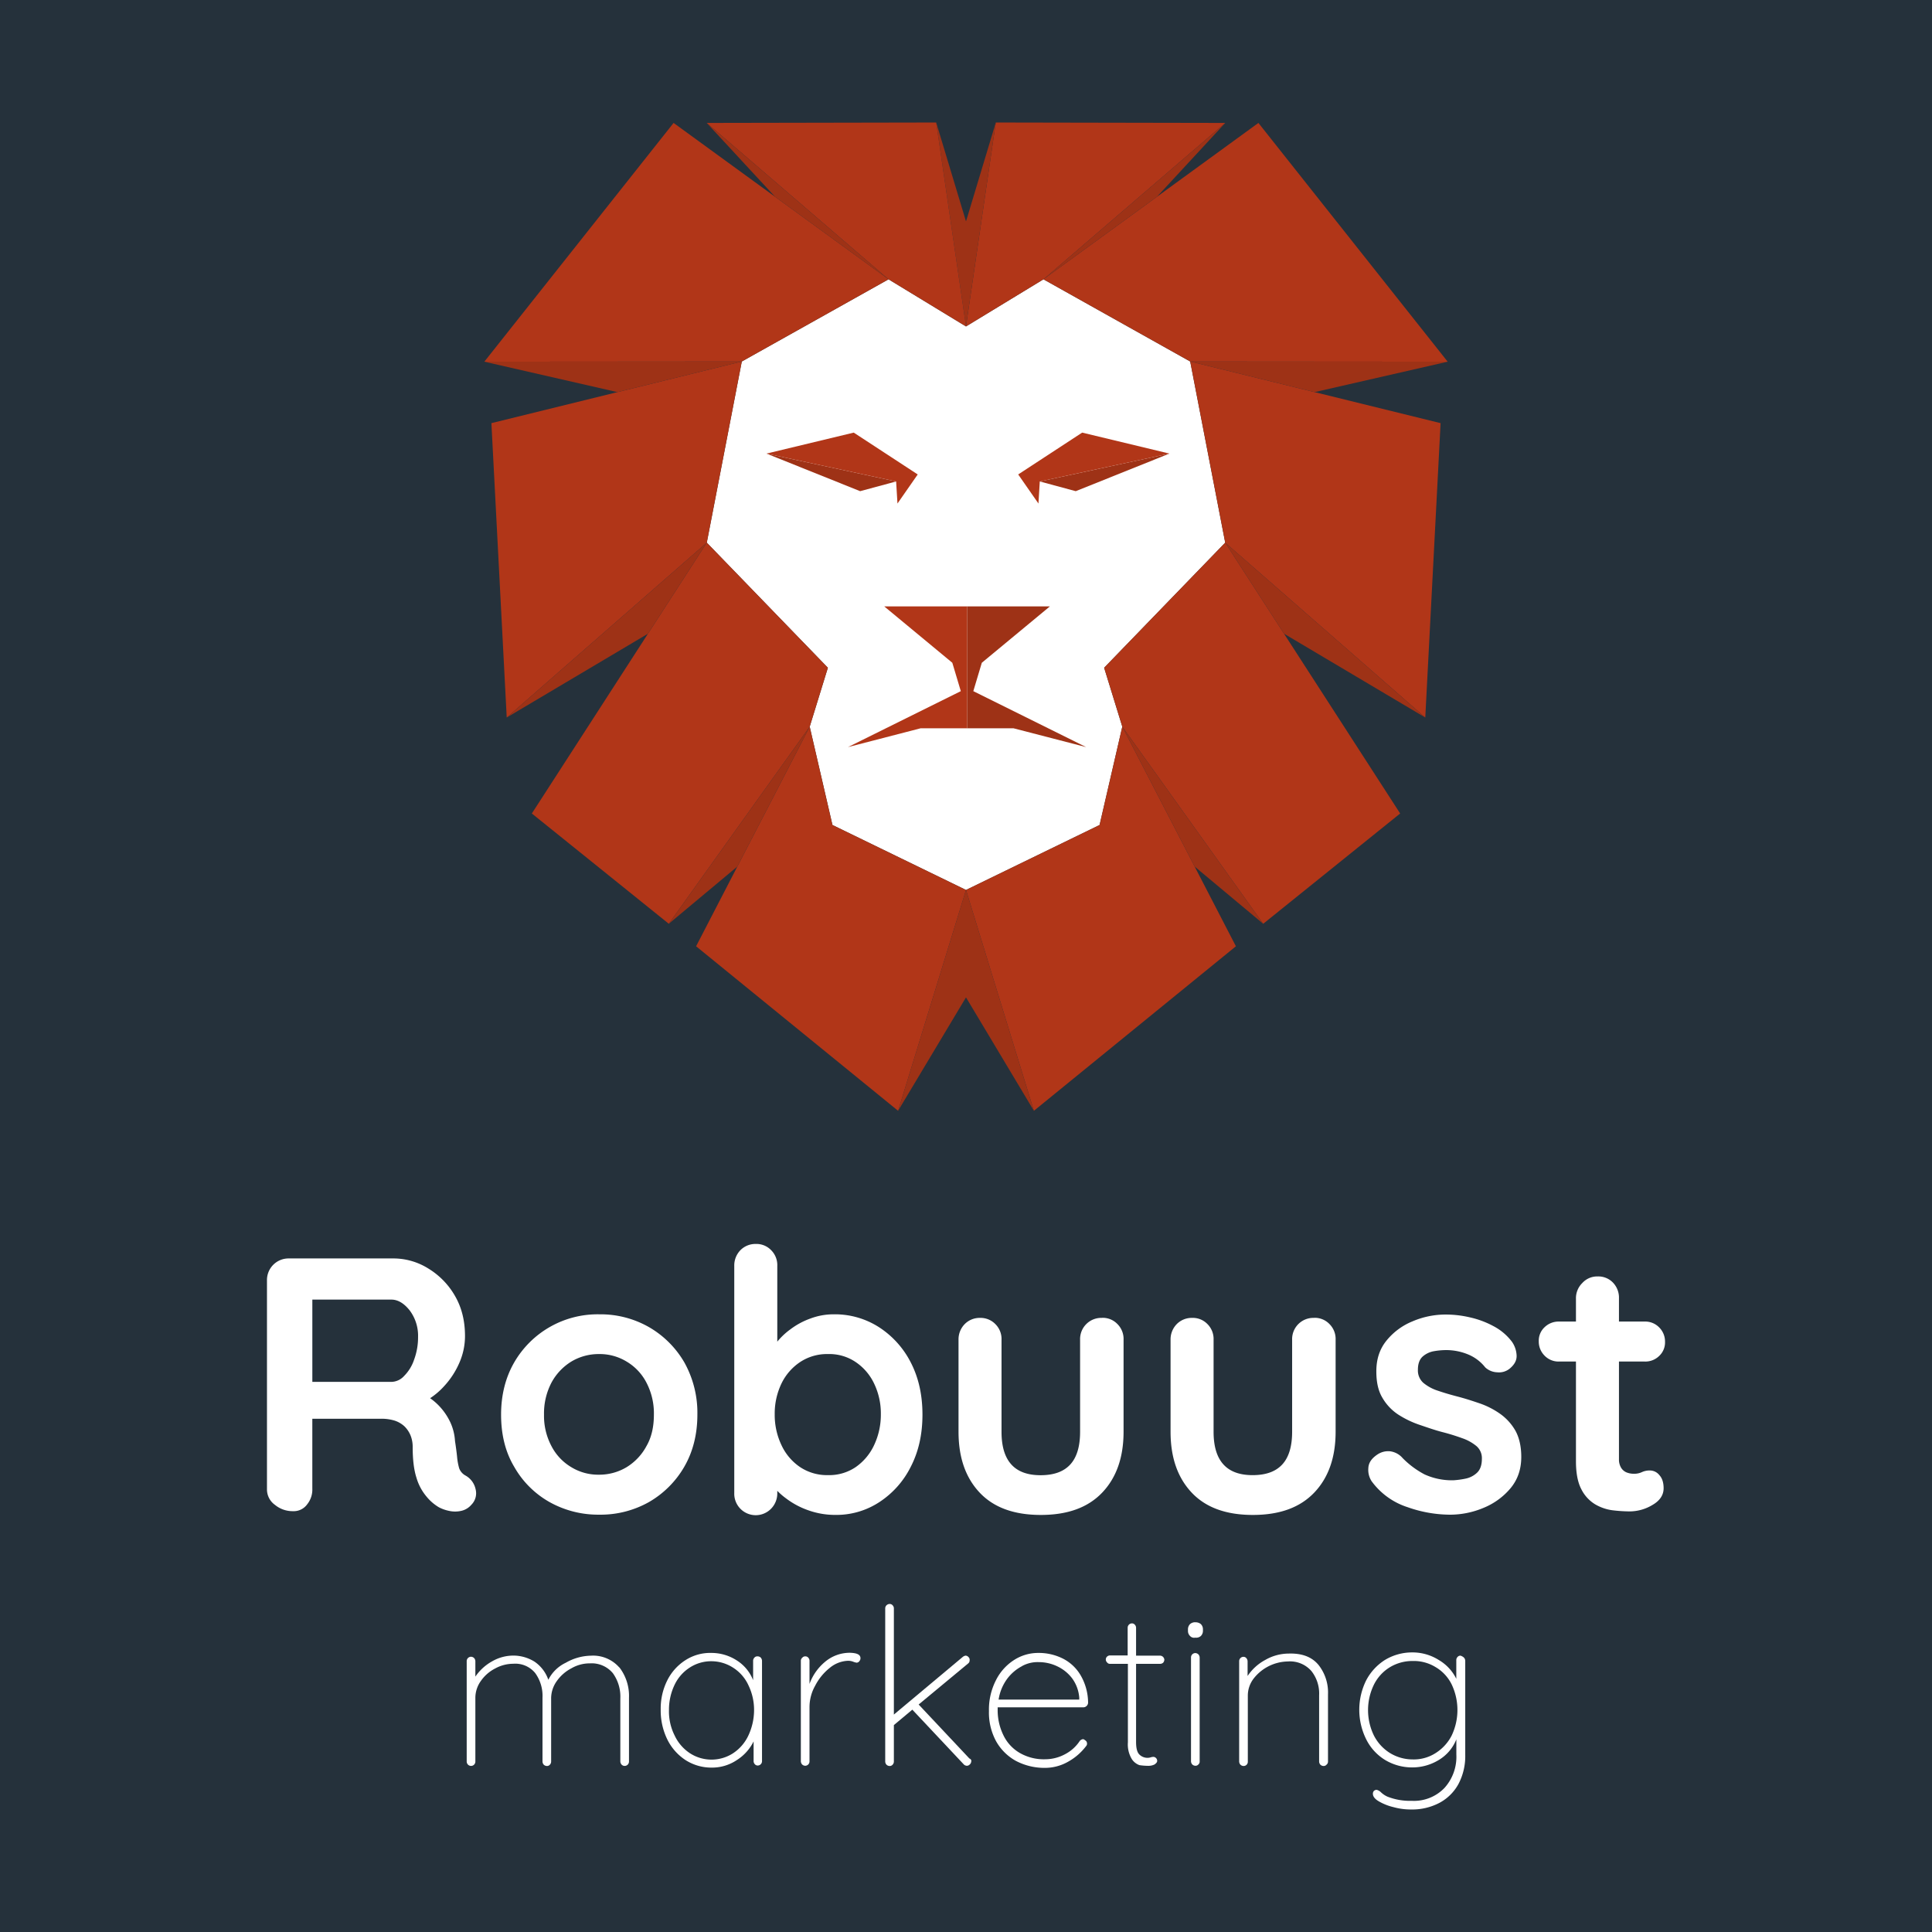 <svg id="Layer_1" data-name="Layer 1" xmlns="http://www.w3.org/2000/svg" viewBox="0 0 1080 1080"><defs><style>.cls-1{fill:#25313b;}.cls-2{fill:#fff;}.cls-3{fill:#9e3216;}.cls-4{fill:#b13618;}</style></defs><rect class="cls-1" width="1080" height="1080"/><path class="cls-2" d="M346.12,931.92A26.13,26.13,0,0,1,351.61,949v35.68a2.52,2.52,0,0,1-.65,1.7,2.39,2.39,0,0,1-3.53,0h0a2.8,2.8,0,0,1-.66-1.7V949.43a22.39,22.39,0,0,0-4.18-14.11,15.39,15.39,0,0,0-12.81-5.49,20.36,20.36,0,0,0-10.32,2.74,23,23,0,0,0-8.23,7.19,16.54,16.54,0,0,0-3.14,9.8v35.16a2.52,2.52,0,0,1-.65,1.7,2.12,2.12,0,0,1-1.7.78,2.59,2.59,0,0,1-1.83-.78,2.79,2.79,0,0,1-.65-1.7V949a21.7,21.7,0,0,0-4.06-13.72,14.34,14.34,0,0,0-12.28-5.23,21.06,21.06,0,0,0-10.06,2.61,21.77,21.77,0,0,0-8,6.93,16.24,16.24,0,0,0-3.13,9.41v35.68a2.41,2.41,0,0,1-4.18,1.7,2.48,2.48,0,0,1-.66-1.7v-56.2a2.44,2.44,0,0,1,2.36-2.35,2.57,2.57,0,0,1,1.82.78,2.74,2.74,0,0,1,.66,1.7v8.63a27.48,27.48,0,0,1,9.28-8.5,23.94,23.94,0,0,1,11.89-3.26,22.46,22.46,0,0,1,11.89,3.39A20.23,20.23,0,0,1,306.52,939a21,21,0,0,1,9.8-9.54,29.2,29.2,0,0,1,14-3.92,19.46,19.46,0,0,1,15.94,6.66"/><path class="cls-2" d="M425.32,926.69a2.79,2.79,0,0,1,.65,1.7v56.2a2.43,2.43,0,0,1-2.35,2.35,2.12,2.12,0,0,1-1.7-.78,2.52,2.52,0,0,1-.65-1.7v-11a25.9,25.9,0,0,1-9.41,10.45,24.8,24.8,0,0,1-14.12,4.19,26.75,26.75,0,0,1-14.5-4.19A29.09,29.09,0,0,1,373,972.3a36.84,36.84,0,0,1-3.66-16.73,35.06,35.06,0,0,1,3.66-16.2A28.48,28.48,0,0,1,383.24,928a25.44,25.44,0,0,1,14.37-4,26,26,0,0,1,14.25,4.18A23,23,0,0,1,421,939.24V928.39a2.5,2.5,0,0,1,.66-1.7,2.1,2.1,0,0,1,1.7-.78,2.68,2.68,0,0,1,2,.78M409.9,980a24,24,0,0,0,8.49-9.93,33.75,33.75,0,0,0,3.14-14.24,31.52,31.52,0,0,0-3.14-13.73,22.92,22.92,0,0,0-8.49-9.8,22.48,22.48,0,0,0-12.16-3.66,22,22,0,0,0-12.15,3.53,23.37,23.37,0,0,0-8.5,9.67,32.19,32.19,0,0,0-3.13,14,29.89,29.89,0,0,0,3.13,14.24,24.07,24.07,0,0,0,8.5,9.93,22.17,22.17,0,0,0,24.31,0"/><path class="cls-2" d="M481,926.82a2.44,2.44,0,0,1-.65,1.83,1.87,1.87,0,0,1-1.57.79,9,9,0,0,1-1.83-.53,7.73,7.73,0,0,0-3-.52,17,17,0,0,0-10.06,3.92,30.7,30.7,0,0,0-8.23,10.06,24.35,24.35,0,0,0-3.14,11.77v30.58a2.43,2.43,0,0,1-2.35,2.35,2.57,2.57,0,0,1-1.83-.78,2.8,2.8,0,0,1-.66-1.7v-56.2a2.12,2.12,0,0,1,.79-1.7,2.1,2.1,0,0,1,1.7-.78,2.13,2.13,0,0,1,1.7.78,2.5,2.5,0,0,1,.65,1.7v12.94a28.83,28.83,0,0,1,8.76-12.42,21.46,21.46,0,0,1,13.85-5c3.92.13,5.75,1,5.88,2.87"/><path class="cls-2" d="M542.94,984.59a2.53,2.53,0,0,1-.92,1.83,2.16,2.16,0,0,1-1.57.65,2.52,2.52,0,0,1-1.83-.91L510,955.71l-10.32,8.62v20.39a2.48,2.48,0,0,1-.66,1.7,2.1,2.1,0,0,1-1.69.78,2.57,2.57,0,0,1-1.83-.78,2.74,2.74,0,0,1-.66-1.7v-85.6a2.44,2.44,0,0,1,.66-1.7,2.58,2.58,0,0,1,1.83-.79,2.1,2.1,0,0,1,1.69.79,2.44,2.44,0,0,1,.66,1.7v59.33L538.1,926.3a3.58,3.58,0,0,1,1.57-.78,2.12,2.12,0,0,1,1.7.78,2,2,0,0,1,.65,1.83,2.13,2.13,0,0,1-.91,1.83l-27.58,22.87L541.89,983c.92.39,1.18,1,1.05,1.57"/><path class="cls-2" d="M607,973.09a2.16,2.16,0,0,1,.66,1.56,1.93,1.93,0,0,1-.53,1.44A32.22,32.22,0,0,1,597,984.85a26.09,26.09,0,0,1-12.81,3.4,34.24,34.24,0,0,1-16.33-3.92,28.39,28.39,0,0,1-11.11-11.11,33.56,33.56,0,0,1-3.92-16.73,35.88,35.88,0,0,1,3.92-17.25A28.53,28.53,0,0,1,567,927.87,24.91,24.91,0,0,1,580.57,924,29.93,29.93,0,0,1,594,927.08a24.12,24.12,0,0,1,10.07,9.41,30.79,30.79,0,0,1,4.18,15.43,2.71,2.71,0,0,1-2.48,2.48H557.7V956a31.62,31.62,0,0,0,3.14,13.85,22.88,22.88,0,0,0,9,9.93,26.91,26.91,0,0,0,14.5,3.66,23.43,23.43,0,0,0,11.11-2.87,21.9,21.9,0,0,0,8.11-7.32,2.7,2.7,0,0,1,2.09-1.05c.39.26,1,.52,1.3.92M571.3,931.4a24.5,24.5,0,0,0-8.37,7.19,26.14,26.14,0,0,0-4.7,11.5h45.08V949a21,21,0,0,0-3.92-10.72,22.38,22.38,0,0,0-8.36-6.79,23.85,23.85,0,0,0-10.33-2.35,18.06,18.06,0,0,0-9.4,2.22"/><path class="cls-2" d="M650.1,926.17a2.59,2.59,0,0,1,.78,1.57,2.79,2.79,0,0,1-.65,1.7,2.5,2.5,0,0,1-1.7.65H635.07v43.65c0,3.66.65,6,2,7.19a6.42,6.42,0,0,0,4.71,1.7,5.53,5.53,0,0,0,1.43-.26,6.23,6.23,0,0,1,1.57-.27,2.12,2.12,0,0,1,1.44.66,2.16,2.16,0,0,1,.65,1.57c0,.78-.52,1.3-1.44,2a7.63,7.63,0,0,1-3.39.78,33.69,33.69,0,0,1-5.1-.39,8.57,8.57,0,0,1-4.18-3.27A15.73,15.73,0,0,1,630.5,974V930.09H620.43a1.85,1.85,0,0,1-1.56-.78,2.25,2.25,0,0,1-.14-3.14l.14-.13a2.47,2.47,0,0,1,1.69-.65h9.81V909.83a2.43,2.43,0,0,1,2.35-2.35,2.11,2.11,0,0,1,1.7.79,2.47,2.47,0,0,1,.65,1.69v15.56h13.46a2.42,2.42,0,0,1,1.57.65"/><path class="cls-2" d="M665.26,914.54a3.88,3.88,0,0,1-1.18-2.88v-.91a4.09,4.09,0,0,1,1.18-2.88,4.18,4.18,0,0,1,3.14-1,4.57,4.57,0,0,1,2.87,1,4,4,0,0,1,1.18,2.88v.91a4,4,0,0,1-1.18,2.88,3.93,3.93,0,0,1-3.14.91,3,3,0,0,1-2.87-.91m4.7,71.75a2.1,2.1,0,0,1-1.69.78,2.57,2.57,0,0,1-1.83-.78,2.74,2.74,0,0,1-.66-1.7V926.43a2.43,2.43,0,0,1,2.35-2.35,2.57,2.57,0,0,1,1.83.78,2.74,2.74,0,0,1,.66,1.7v58.16a2,2,0,0,1-.66,1.57"/><path class="cls-2" d="M736.88,930.48a24.81,24.81,0,0,1,5.48,16.73v37.51a2.13,2.13,0,0,1-.78,1.7,2.1,2.1,0,0,1-1.7.78,2.59,2.59,0,0,1-1.83-.78,2.79,2.79,0,0,1-.65-1.7v-37a20.22,20.22,0,0,0-4.31-13.59,15.85,15.85,0,0,0-13.2-5.36,24.79,24.79,0,0,0-19.08,9.54,15.64,15.64,0,0,0-3.27,9.54v37a2.34,2.34,0,0,1-2.35,2.35,2.57,2.57,0,0,1-1.83-.78,2.8,2.8,0,0,1-.66-1.7v-56.2a2.44,2.44,0,0,1,2.36-2.35,2.1,2.1,0,0,1,1.69.78,2.74,2.74,0,0,1,.66,1.7v8.24a27.36,27.36,0,0,1,9.93-9,26.33,26.33,0,0,1,12.94-3.53c7.45-.26,12.94,1.83,16.6,6.14"/><path class="cls-2" d="M818.42,926.69a2.74,2.74,0,0,1,.66,1.7v52.67a33.27,33.27,0,0,1-3.79,16.2,26,26,0,0,1-10.72,10.59,32.61,32.61,0,0,1-15.68,3.66,36.12,36.12,0,0,1-9.93-1.31,30,30,0,0,1-8.24-3.27c-2.22-1.3-3.26-2.74-3.26-4.18a2.31,2.31,0,0,1,.52-1.57,2.16,2.16,0,0,1,1.57-.65,5.16,5.16,0,0,1,2.22,1.18,13,13,0,0,0,3.79,2.61,34.26,34.26,0,0,0,13.59,2.35,23.65,23.65,0,0,0,18.3-7.18,26,26,0,0,0,6.66-18.69v-8.5a23.6,23.6,0,0,1-10.19,11.76A28.38,28.38,0,0,1,789.41,988a29.37,29.37,0,0,1-15.16-4.18,28.32,28.32,0,0,1-10.58-11.63,37.07,37.07,0,0,1,0-32.8,29.84,29.84,0,0,1,10.58-11.5,29.37,29.37,0,0,1,15.16-4.18,27.53,27.53,0,0,1,15,4.31,24.85,24.85,0,0,1,9.67,10.45V928a2.46,2.46,0,0,1,.66-1.7,2.1,2.1,0,0,1,1.69-.78,4.87,4.87,0,0,1,2,1.17M802.48,980a25.07,25.07,0,0,0,9-9.8,33.29,33.29,0,0,0,0-28.62,23,23,0,0,0-9-9.67,23.3,23.3,0,0,0-12.81-3.4,24.23,24.23,0,0,0-12.8,3.53,23.83,23.83,0,0,0-8.89,9.8,32.43,32.43,0,0,0,0,28.23,24.75,24.75,0,0,0,8.89,9.8,24.34,24.34,0,0,0,12.8,3.66A22.57,22.57,0,0,0,802.48,980"/><path class="cls-2" d="M163.75,844.75a15.44,15.44,0,0,1-10.06-3.53,10.58,10.58,0,0,1-4.45-8.75V715.76a12.06,12.06,0,0,1,12.29-12.28h58.16a36.75,36.75,0,0,1,19.73,5.62,42.85,42.85,0,0,1,14.9,15.29c3.79,6.53,5.62,14,5.62,22.48a37.25,37.25,0,0,1-3.14,14.9,46.14,46.14,0,0,1-8.49,13.06,40.22,40.22,0,0,1-12,9.15l.26-4.7a33.08,33.08,0,0,1,9.41,7.19,34.59,34.59,0,0,1,5.88,8.88,29.17,29.17,0,0,1,2.49,10.2c.52,3.39.91,6.27,1.17,8.88a34.08,34.08,0,0,0,1.18,6.41,7.66,7.66,0,0,0,3.53,4,11.46,11.46,0,0,1,5.62,7.58,9.09,9.09,0,0,1-2.35,8.75,10.44,10.44,0,0,1-5.62,3.4,15.59,15.59,0,0,1-6.93,0,21.56,21.56,0,0,1-5.62-2,26.17,26.17,0,0,1-6.93-6,28.91,28.91,0,0,1-5.62-10.59c-1.43-4.44-2.09-10.19-2.09-17.12a17,17,0,0,0-1.17-6.4,15.26,15.26,0,0,0-3.4-5.1,14.91,14.91,0,0,0-5.62-3.26,25.23,25.23,0,0,0-8.1-1H171.59l3-4.7v43.78a13.1,13.1,0,0,1-2.88,8.75A9.26,9.26,0,0,1,163.75,844.75Zm8-72.27h47.05a9.82,9.82,0,0,0,7.06-3.27,23.25,23.25,0,0,0,5.62-9.14,36.05,36.05,0,0,0,2.22-12.68,23.59,23.59,0,0,0-4.71-14.9c-3.13-3.92-6.53-6-10.19-6H172.12l2.48-6.4v57.11Z"/><path class="cls-2" d="M389.84,790.78c0,11-2.48,20.78-7.32,29.14a53.8,53.8,0,0,1-19.73,19.73A55.06,55.06,0,0,1,335,846.71a55.72,55.72,0,0,1-27.83-7.06,52,52,0,0,1-19.74-19.73c-5-8.36-7.32-18.16-7.32-29.14s2.49-20.78,7.32-29.15A53.85,53.85,0,0,1,335,734.71a54.63,54.63,0,0,1,27.84,7.19,54,54,0,0,1,19.73,19.73A57.77,57.77,0,0,1,389.84,790.78Zm-24.31,0a37.06,37.06,0,0,0-4.18-17.91,29.27,29.27,0,0,0-11.11-11.76,28.82,28.82,0,0,0-15.42-4.18,29.69,29.69,0,0,0-15.42,4.18,31.19,31.19,0,0,0-11.11,11.76,37.06,37.06,0,0,0-4.18,17.91,36,36,0,0,0,4.18,17.64,29.28,29.28,0,0,0,11.11,11.76,28.73,28.73,0,0,0,15.42,4.18,29.59,29.59,0,0,0,15.42-4.18,30.89,30.89,0,0,0,11.11-11.76C364.23,803.45,365.53,797.57,365.53,790.78Z"/><path class="cls-2" d="M466,734.71a45.6,45.6,0,0,1,25.35,7.19,51,51,0,0,1,17.78,19.73c4.31,8.37,6.53,18,6.53,29.15s-2.22,20.78-6.53,29.14a50.49,50.49,0,0,1-17.51,19.73,43.75,43.75,0,0,1-24.7,7.19,44.45,44.45,0,0,1-15.16-2.61,44.9,44.9,0,0,1-12.42-6.67,37.41,37.41,0,0,1-8.23-8.23c-2-2.74-2.88-5.1-2.88-6.93l6.28-2.61v14.77a12.23,12.23,0,0,1-3.4,8.75,12,12,0,0,1-20.65-8.75V707.66a12.23,12.23,0,0,1,3.4-8.76,11.72,11.72,0,0,1,8.62-3.52,11.34,11.34,0,0,1,8.63,3.52,11.75,11.75,0,0,1,3.4,8.76v51.23l-3.4-1.83c0-1.7.91-3.92,2.87-6.4a38.28,38.28,0,0,1,7.71-7.45A41.81,41.81,0,0,1,453,737.07,36.72,36.72,0,0,1,466,734.71Zm-3.14,22.22a27.2,27.2,0,0,0-15.55,4.44,30.22,30.22,0,0,0-10.45,12,38.76,38.76,0,0,0-3.79,17.25,39.23,39.23,0,0,0,3.79,17.25,30,30,0,0,0,10.45,12.28,27.13,27.13,0,0,0,15.55,4.45,26.44,26.44,0,0,0,15.43-4.45,30.76,30.76,0,0,0,10.32-12.28,39.78,39.78,0,0,0,3.79-17.25,38.5,38.5,0,0,0-3.79-17.25,29.93,29.93,0,0,0-10.32-12A26.22,26.22,0,0,0,462.89,756.93Z"/><path class="cls-2" d="M616.06,736.67a11.36,11.36,0,0,1,8.63,3.53,11.72,11.72,0,0,1,3.39,8.76v51.36c0,14.24-3.92,25.61-11.89,34s-19.34,12.54-34.37,12.54-26.4-4.18-34.24-12.54-11.76-19.61-11.76-34V749a12.21,12.21,0,0,1,3.4-8.76,11.72,11.72,0,0,1,8.62-3.53,11.56,11.56,0,0,1,8.63,3.53,11.72,11.72,0,0,1,3.39,8.76v51.36c0,8.23,1.83,14.24,5.49,18.29s9.15,6,16.34,6c7.45,0,12.94-2,16.6-6s5.49-10.06,5.49-18.29V749a11.84,11.84,0,0,1,12.28-12.29Z"/><path class="cls-2" d="M734.59,736.67a11.34,11.34,0,0,1,8.63,3.53,11.73,11.73,0,0,1,3.4,8.76v51.36c0,14.24-3.92,25.61-11.9,34s-19.34,12.54-34.37,12.54-26.4-4.18-34.24-12.54-11.76-19.61-11.76-34V749a12.25,12.25,0,0,1,3.4-8.76,11.74,11.74,0,0,1,8.62-3.53A11.34,11.34,0,0,1,675,740.2a11.73,11.73,0,0,1,3.4,8.76v51.36c0,8.23,1.83,14.24,5.49,18.29s9.14,6,16.33,6c7.45,0,12.94-2,16.6-6s5.49-10.06,5.49-18.29V749a11.86,11.86,0,0,1,12.28-12.29Z"/><path class="cls-2" d="M766.74,828a11.57,11.57,0,0,1-1.83-7.31c.13-3,1.83-5.49,5.23-7.72a10.77,10.77,0,0,1,6.93-1.69,11.14,11.14,0,0,1,7,3.79,49.21,49.21,0,0,0,12.29,9.14,36.83,36.83,0,0,0,16.2,3.27,47.65,47.65,0,0,0,6.67-.91,13.12,13.12,0,0,0,6.4-3.27q2.75-2.55,2.75-7.84a8.9,8.9,0,0,0-3-7.06,25.28,25.28,0,0,0-8-4.44c-3.27-1.18-6.93-2.36-11-3.4S798,798,793.66,796.53a53.93,53.93,0,0,1-12-5.75,28,28,0,0,1-8.89-9.41c-2.35-3.92-3.39-8.76-3.39-14.77,0-6.8,1.83-12.41,5.62-17.12a36.27,36.27,0,0,1,14.63-10.85,46.84,46.84,0,0,1,18.95-3.79,58.72,58.72,0,0,1,13.07,1.57,50.78,50.78,0,0,1,13.07,4.84A30.9,30.9,0,0,1,845.15,750a14.45,14.45,0,0,1,2.62,7.32c.26,2.88-1,5.36-3.79,7.71a9.5,9.5,0,0,1-7.06,2.09,10.31,10.31,0,0,1-6.66-2.74,23.65,23.65,0,0,0-9.15-7.06,32.11,32.11,0,0,0-13.2-2.61,41.27,41.27,0,0,0-6.54.65,12.91,12.91,0,0,0-6.14,3c-1.7,1.57-2.61,4-2.61,7.32a9.24,9.24,0,0,0,3,7.31,24.32,24.32,0,0,0,8.24,4.45c3.4,1.17,7,2.22,11,3.26s8.1,2.36,12.28,3.79a45.44,45.44,0,0,1,11.5,5.89,29.43,29.43,0,0,1,8.5,9.41c2.09,3.79,3.26,8.75,3.26,14.63,0,6.93-2,12.68-6,17.51a38.73,38.73,0,0,1-15.16,11,48.43,48.43,0,0,1-18.56,3.79,71.91,71.91,0,0,1-23.78-4.18A40,40,0,0,1,766.74,828Z"/><path class="cls-2" d="M871.55,738.76h47.84a10.85,10.85,0,0,1,8.1,3.27,11.14,11.14,0,0,1,3.27,8.1,10.3,10.3,0,0,1-3.27,7.85,11,11,0,0,1-8.1,3.13H871.55a10.81,10.81,0,0,1-8.1-3.27,11.13,11.13,0,0,1-3.27-8.1,10.28,10.28,0,0,1,3.27-7.84A11.25,11.25,0,0,1,871.55,738.76Zm21.57-25.22a11.32,11.32,0,0,1,8.62,3.53,12.15,12.15,0,0,1,3.27,8.76v89.91a8.89,8.89,0,0,0,1.18,4.7,6.47,6.47,0,0,0,3,2.62,10.92,10.92,0,0,0,4.18.78,10.11,10.11,0,0,0,4.45-.91,10.3,10.3,0,0,1,4.7-.92,6.78,6.78,0,0,1,5.1,2.62c1.57,1.69,2.35,4.18,2.35,7.31,0,3.79-2.09,6.93-6.14,9.28a24.79,24.79,0,0,1-13.2,3.66,83.87,83.87,0,0,1-9.41-.65,25.85,25.85,0,0,1-9.67-3.4,20.61,20.61,0,0,1-7.58-8.36c-2-3.79-3-9-3-15.56V726a11.83,11.83,0,0,1,3.53-8.76A11.19,11.19,0,0,1,893.12,713.54Z"/><polyline class="cls-3" points="523.34 68.48 540 182.48 540 123.78"/><polygon class="cls-2" points="617.22 373.28 627.37 406.22 614.67 461.18 540 497.49 465.35 461.18 452.63 406.22 462.79 373.28 395.1 303.35 414.67 202.08 496.71 156.14 540 182.48 583.3 156.14 665.33 202.08 684.9 303.35 617.22 373.28"/><polygon class="cls-3" points="653.72 253.56 601.35 274.57 581.25 269.14 653.72 253.56"/><polygon class="cls-3" points="428.47 253.56 480.83 274.57 500.94 269.14 428.47 253.56"/><polygon class="cls-4" points="653.72 253.56 581.25 269.14 580.5 281.48 569.18 265.22 604.94 241.83 653.72 253.56"/><polygon class="cls-4" points="428.47 253.56 500.94 269.14 501.69 281.48 513.01 265.22 477.25 241.83 428.47 253.56"/><polygon class="cls-3" points="540.59 338.98 586.89 338.98 548.84 370.49 544.09 386.36 607.15 417.63 566.57 407.12 540.59 407.12 540.59 338.98"/><polygon class="cls-4" points="540.59 338.98 494.3 338.98 532.35 370.49 537.1 386.36 474.03 417.63 514.62 407.12 540.59 407.12 540.59 338.98"/><polygon class="cls-4" points="690.88 528.97 577.96 620.94 540 497.49 614.67 461.18 627.37 406.22 667.83 484.42 690.88 528.97"/><polygon class="cls-4" points="782.7 454.75 706.14 516.4 627.37 406.22 617.22 373.28 684.9 303.35 717.78 354.25 717.79 354.25 782.7 454.75"/><polygon class="cls-4" points="805.3 236.54 796.74 401.1 684.9 303.35 665.33 202.08 734.86 219.2 805.3 236.54"/><polygon class="cls-4" points="809.26 202.19 665.33 202.08 583.3 156.14 646.75 109.98 646.76 109.97 703.46 68.72 809.26 202.19"/><polygon class="cls-4" points="684.92 68.72 583.3 156.14 540 182.48 556.66 68.48 684.92 68.72"/><polygon class="cls-3" points="684.92 68.72 646.76 109.97 646.75 109.98 583.3 156.14 684.92 68.72"/><polygon class="cls-3" points="809.26 202.19 734.86 219.2 665.33 202.08 809.26 202.19"/><polygon class="cls-3" points="796.74 401.1 717.79 354.25 717.78 354.25 684.9 303.35 796.74 401.1"/><polygon class="cls-3" points="706.14 516.4 667.83 484.42 627.37 406.22 706.14 516.4"/><line class="cls-3" x1="667.83" y1="484.42" x2="667.81" y2="484.4"/><polygon class="cls-3" points="577.96 620.94 540 557.54 540 497.49 577.96 620.94"/><polygon class="cls-4" points="389.12 528.97 502.04 620.94 540 497.49 465.33 461.17 452.63 406.22 412.17 484.41 389.12 528.97"/><polygon class="cls-4" points="297.3 454.75 373.86 516.39 452.63 406.22 462.78 373.27 395.1 303.35 362.22 354.25 362.21 354.25 297.3 454.75"/><polygon class="cls-4" points="274.7 236.54 283.26 401.1 395.1 303.35 414.67 202.08 345.14 219.2 274.7 236.54"/><polygon class="cls-4" points="270.74 202.19 414.67 202.08 496.7 156.14 433.25 109.98 433.24 109.97 376.54 68.72 270.74 202.19"/><polygon class="cls-4" points="395.08 68.72 496.7 156.14 540 182.48 523.34 68.48 395.08 68.72"/><polygon class="cls-3" points="395.08 68.72 433.24 109.97 433.25 109.98 496.7 156.14 395.08 68.72"/><polygon class="cls-3" points="270.74 202.19 345.14 219.2 414.67 202.08 270.74 202.19"/><polygon class="cls-3" points="283.26 401.1 362.21 354.25 362.22 354.25 395.1 303.35 283.26 401.1"/><polygon class="cls-3" points="373.86 516.39 412.17 484.41 452.63 406.22 373.86 516.39"/><polygon class="cls-3" points="502.04 620.94 540 557.53 540 497.49 502.04 620.94"/><polygon class="cls-3" points="540 182.48 540 123.78 556.66 68.48 540 182.48"/></svg>